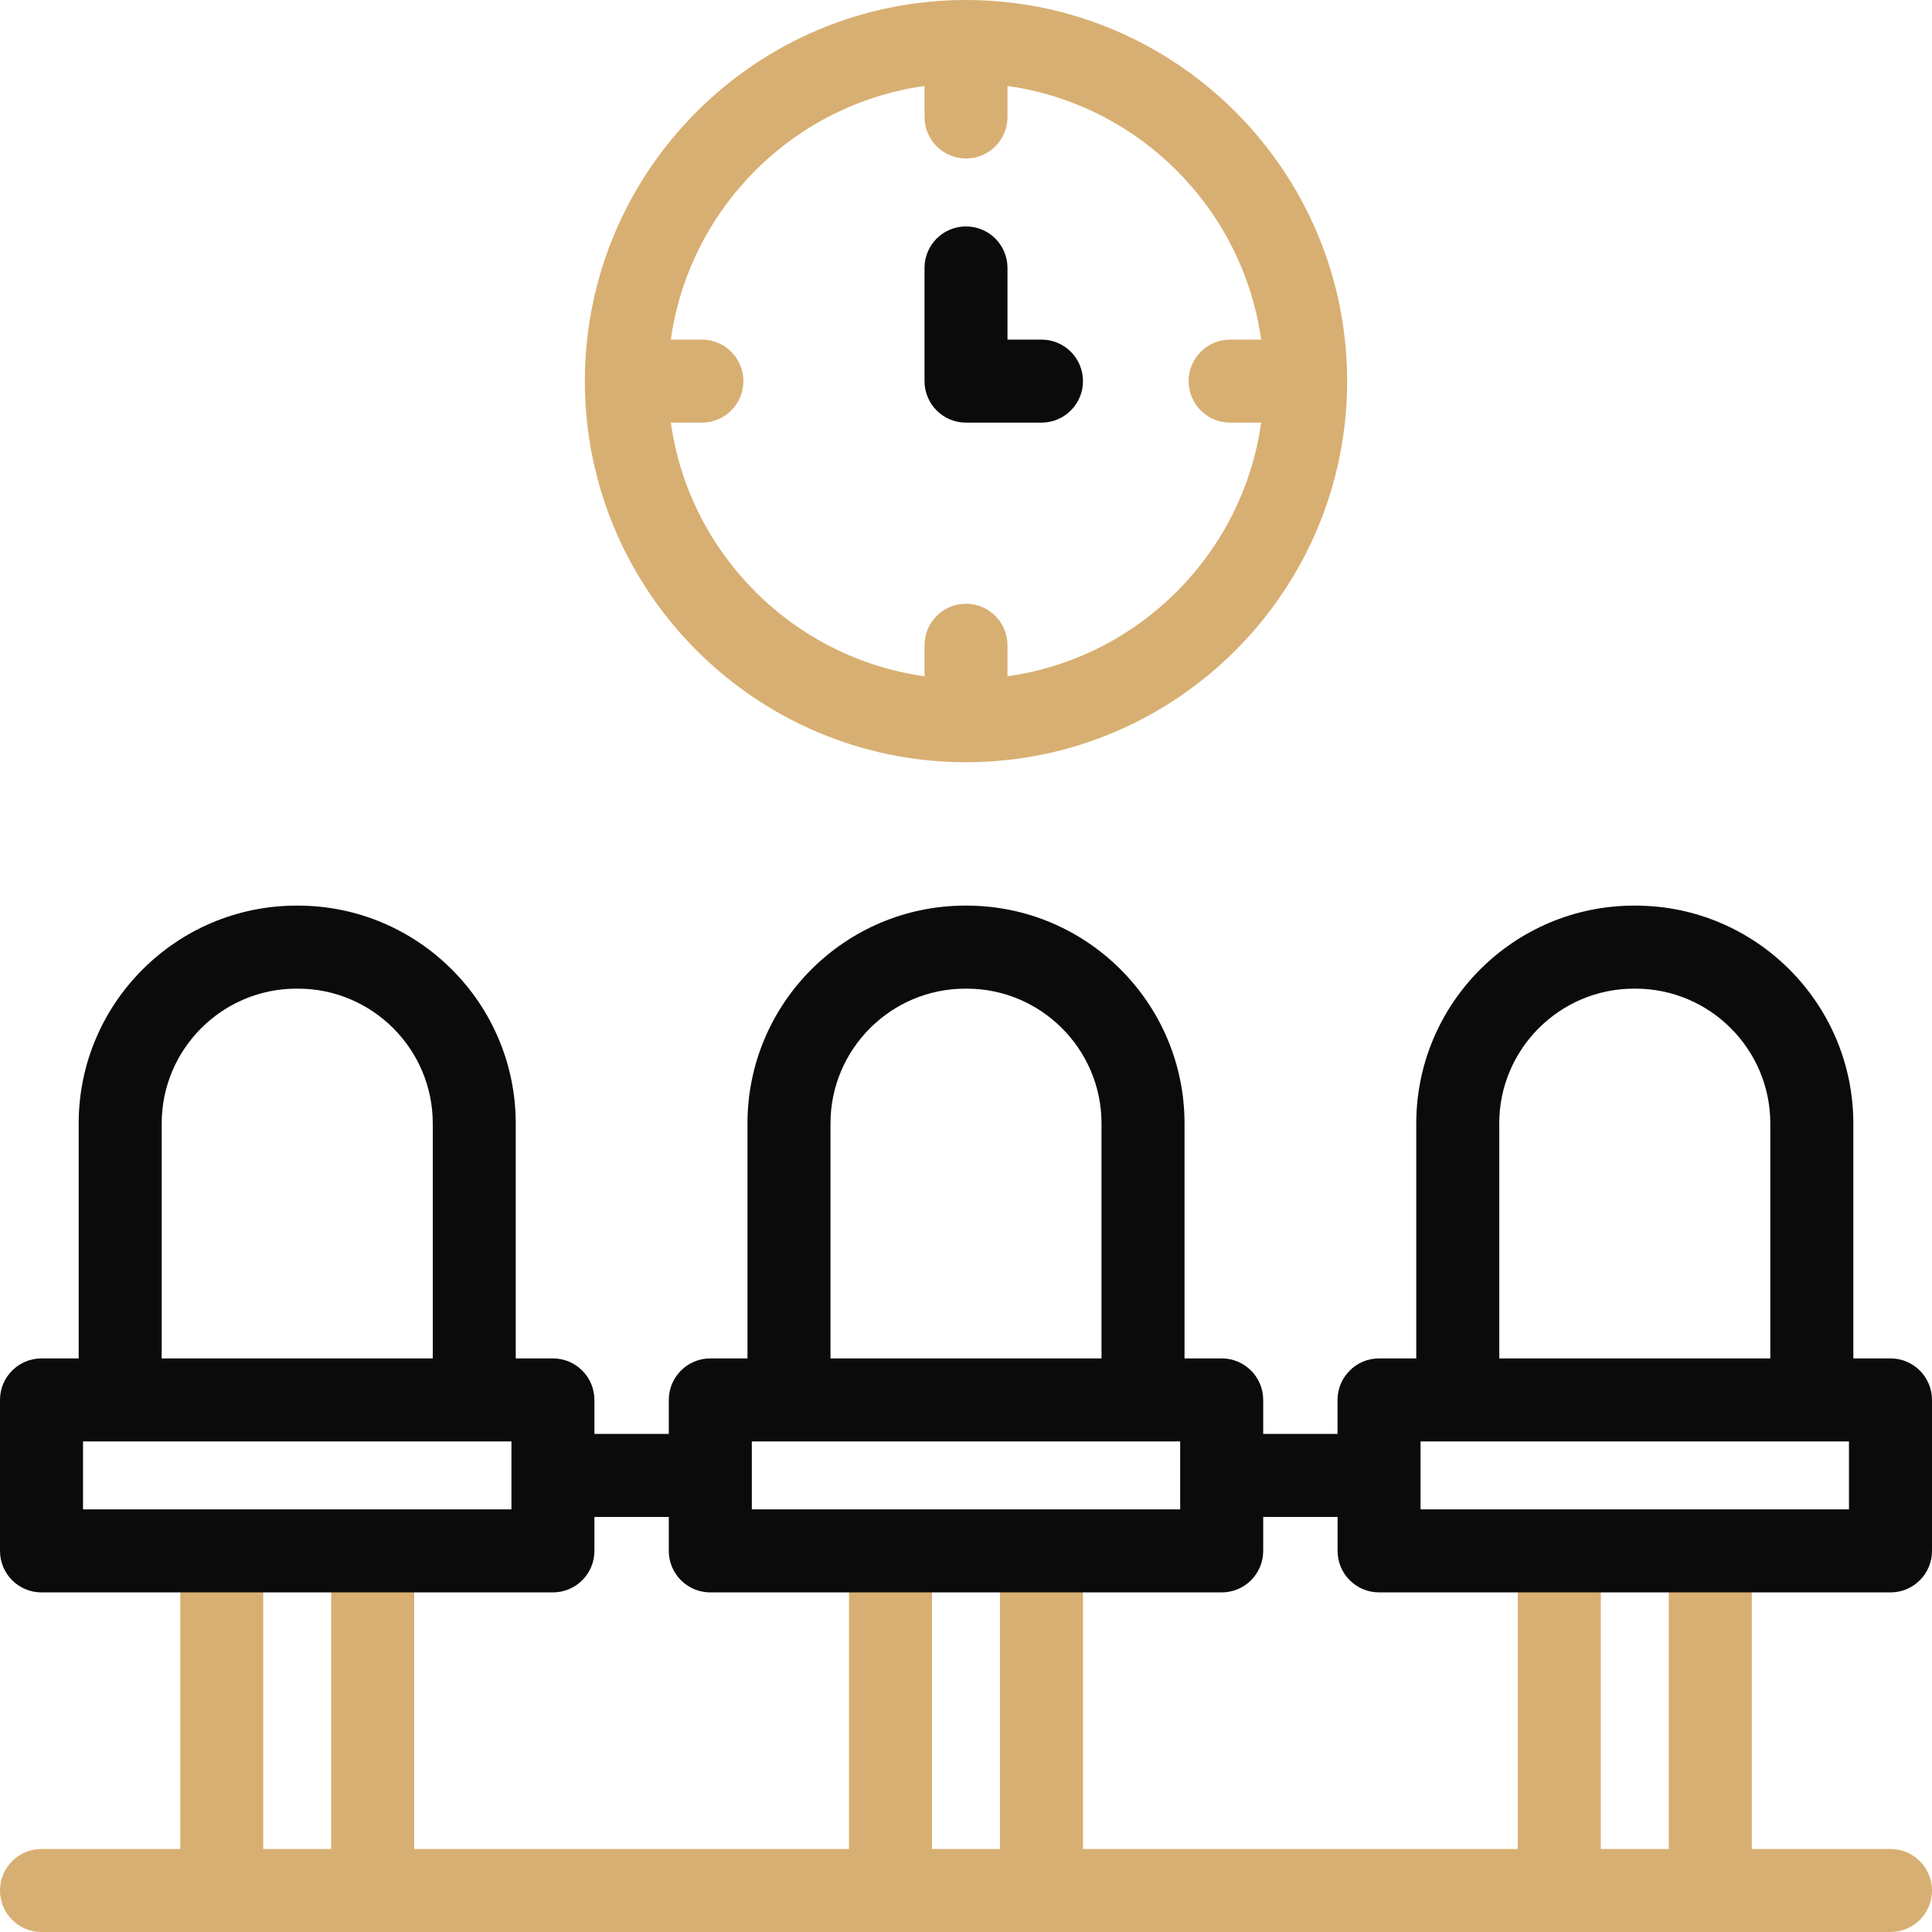 <svg width="36" height="36" viewBox="0 0 36 36" fill="none" xmlns="http://www.w3.org/2000/svg">
<path d="M35.227 36C35.654 36 36 35.654 36 35.227C36 34.8 35.654 34.453 35.227 34.453H32.642V28.898C32.642 28.471 32.316 28.364 31.889 28.364L29.156 28.443C28.729 28.443 28.282 28.471 28.282 28.898V34.453H20.18V28.898C20.18 28.471 19.833 28.338 19.405 28.338L16.619 28.312C16.192 28.312 15.82 28.471 15.82 28.898V34.453H7.718V28.898C7.718 28.471 7.34 28.493 6.913 28.493L4.126 28.291C3.699 28.291 3.359 28.471 3.359 28.898V34.453H0.773C0.346 34.453 0 34.8 0 35.227C0 35.654 0.346 36 0.773 36H35.227ZM4.905 34.453V29.672L6.171 29.22V34.453H4.905ZM17.367 34.453V29.672L18.633 29.074V34.453H17.367ZM29.829 34.453V29.074L31.095 29.672V34.453H29.829Z" fill="#D8AF72"/>
<path d="M35.227 25.312H34.534V20.934C34.534 18.696 32.713 16.875 30.475 16.875H30.448C28.21 16.875 26.39 18.696 26.39 20.934V25.312H25.697C25.27 25.312 24.923 25.659 24.923 26.086V26.719H23.538V26.086C23.538 25.659 23.192 25.312 22.765 25.312H22.072V20.934C22.072 18.696 20.251 16.875 18.013 16.875H17.986C15.748 16.875 13.928 18.696 13.928 20.934V25.312H13.235C12.808 25.312 12.462 25.659 12.462 26.086V26.719H11.076V26.086C11.076 25.659 10.73 25.312 10.303 25.312H9.61V20.934C9.61 18.696 7.789 16.875 5.551 16.875H5.525C3.287 16.875 1.466 18.696 1.466 20.934V25.312H0.773C0.346 25.312 0 25.659 0 26.086V28.898C0 29.326 0.346 29.672 0.773 29.672H10.303C10.73 29.672 11.076 29.326 11.076 28.898V28.266H12.462V28.898C12.462 29.326 12.808 29.672 13.235 29.672H22.765C23.192 29.672 23.538 29.326 23.538 28.898V28.266H24.924V28.898C24.924 29.326 25.27 29.672 25.697 29.672H35.227C35.654 29.672 36 29.326 36 28.898V26.086C36 25.659 35.654 25.312 35.227 25.312ZM3.013 20.934C3.013 19.549 4.14 18.422 5.525 18.422H5.552C6.937 18.422 8.064 19.549 8.064 20.934V25.312H3.013V20.934ZM9.53 26.859V28.125H1.547V26.859H9.53ZM15.475 20.934C15.475 19.549 16.602 18.422 17.987 18.422H18.013C19.398 18.422 20.525 19.549 20.525 20.934V25.312H15.475L15.475 20.934ZM21.991 26.859V28.125H14.009V26.859H21.991ZM27.936 20.934C27.936 19.549 29.063 18.422 30.448 18.422H30.475C31.86 18.422 32.987 19.549 32.987 20.934V25.312H27.937V20.934H27.936ZM34.453 26.859V28.125H26.47V26.859H34.453Z" fill="#0B0B0B"/>
<path d="M18 0C14.084 0 10.898 3.186 10.898 7.102C10.898 11.017 14.084 14.203 18 14.203C21.916 14.203 25.102 11.017 25.102 7.102C25.102 3.186 21.916 0 18 0ZM18.773 12.601V12.023C18.773 11.596 18.427 11.25 18 11.25C17.573 11.25 17.227 11.596 17.227 12.023V12.601C14.782 12.259 12.843 10.32 12.5 7.875H13.078C13.505 7.875 13.852 7.529 13.852 7.102C13.852 6.674 13.505 6.328 13.078 6.328H12.5C12.843 3.883 14.782 1.944 17.227 1.602V2.18C17.227 2.607 17.573 2.953 18 2.953C18.427 2.953 18.773 2.607 18.773 2.18V1.602C21.218 1.944 23.157 3.883 23.5 6.328H22.922C22.495 6.328 22.148 6.674 22.148 7.102C22.148 7.529 22.495 7.875 22.922 7.875H23.5C23.157 10.32 21.218 12.259 18.773 12.601Z" fill="#D8AF72"/>
<path d="M19.406 7.875H18C17.573 7.875 17.227 7.529 17.227 7.102V4.992C17.227 4.565 17.573 4.219 18 4.219C18.427 4.219 18.773 4.565 18.773 4.992V6.328H19.406C19.833 6.328 20.18 6.674 20.18 7.102C20.18 7.529 19.833 7.875 19.406 7.875Z" fill="#0B0B0B"/>
</svg>
